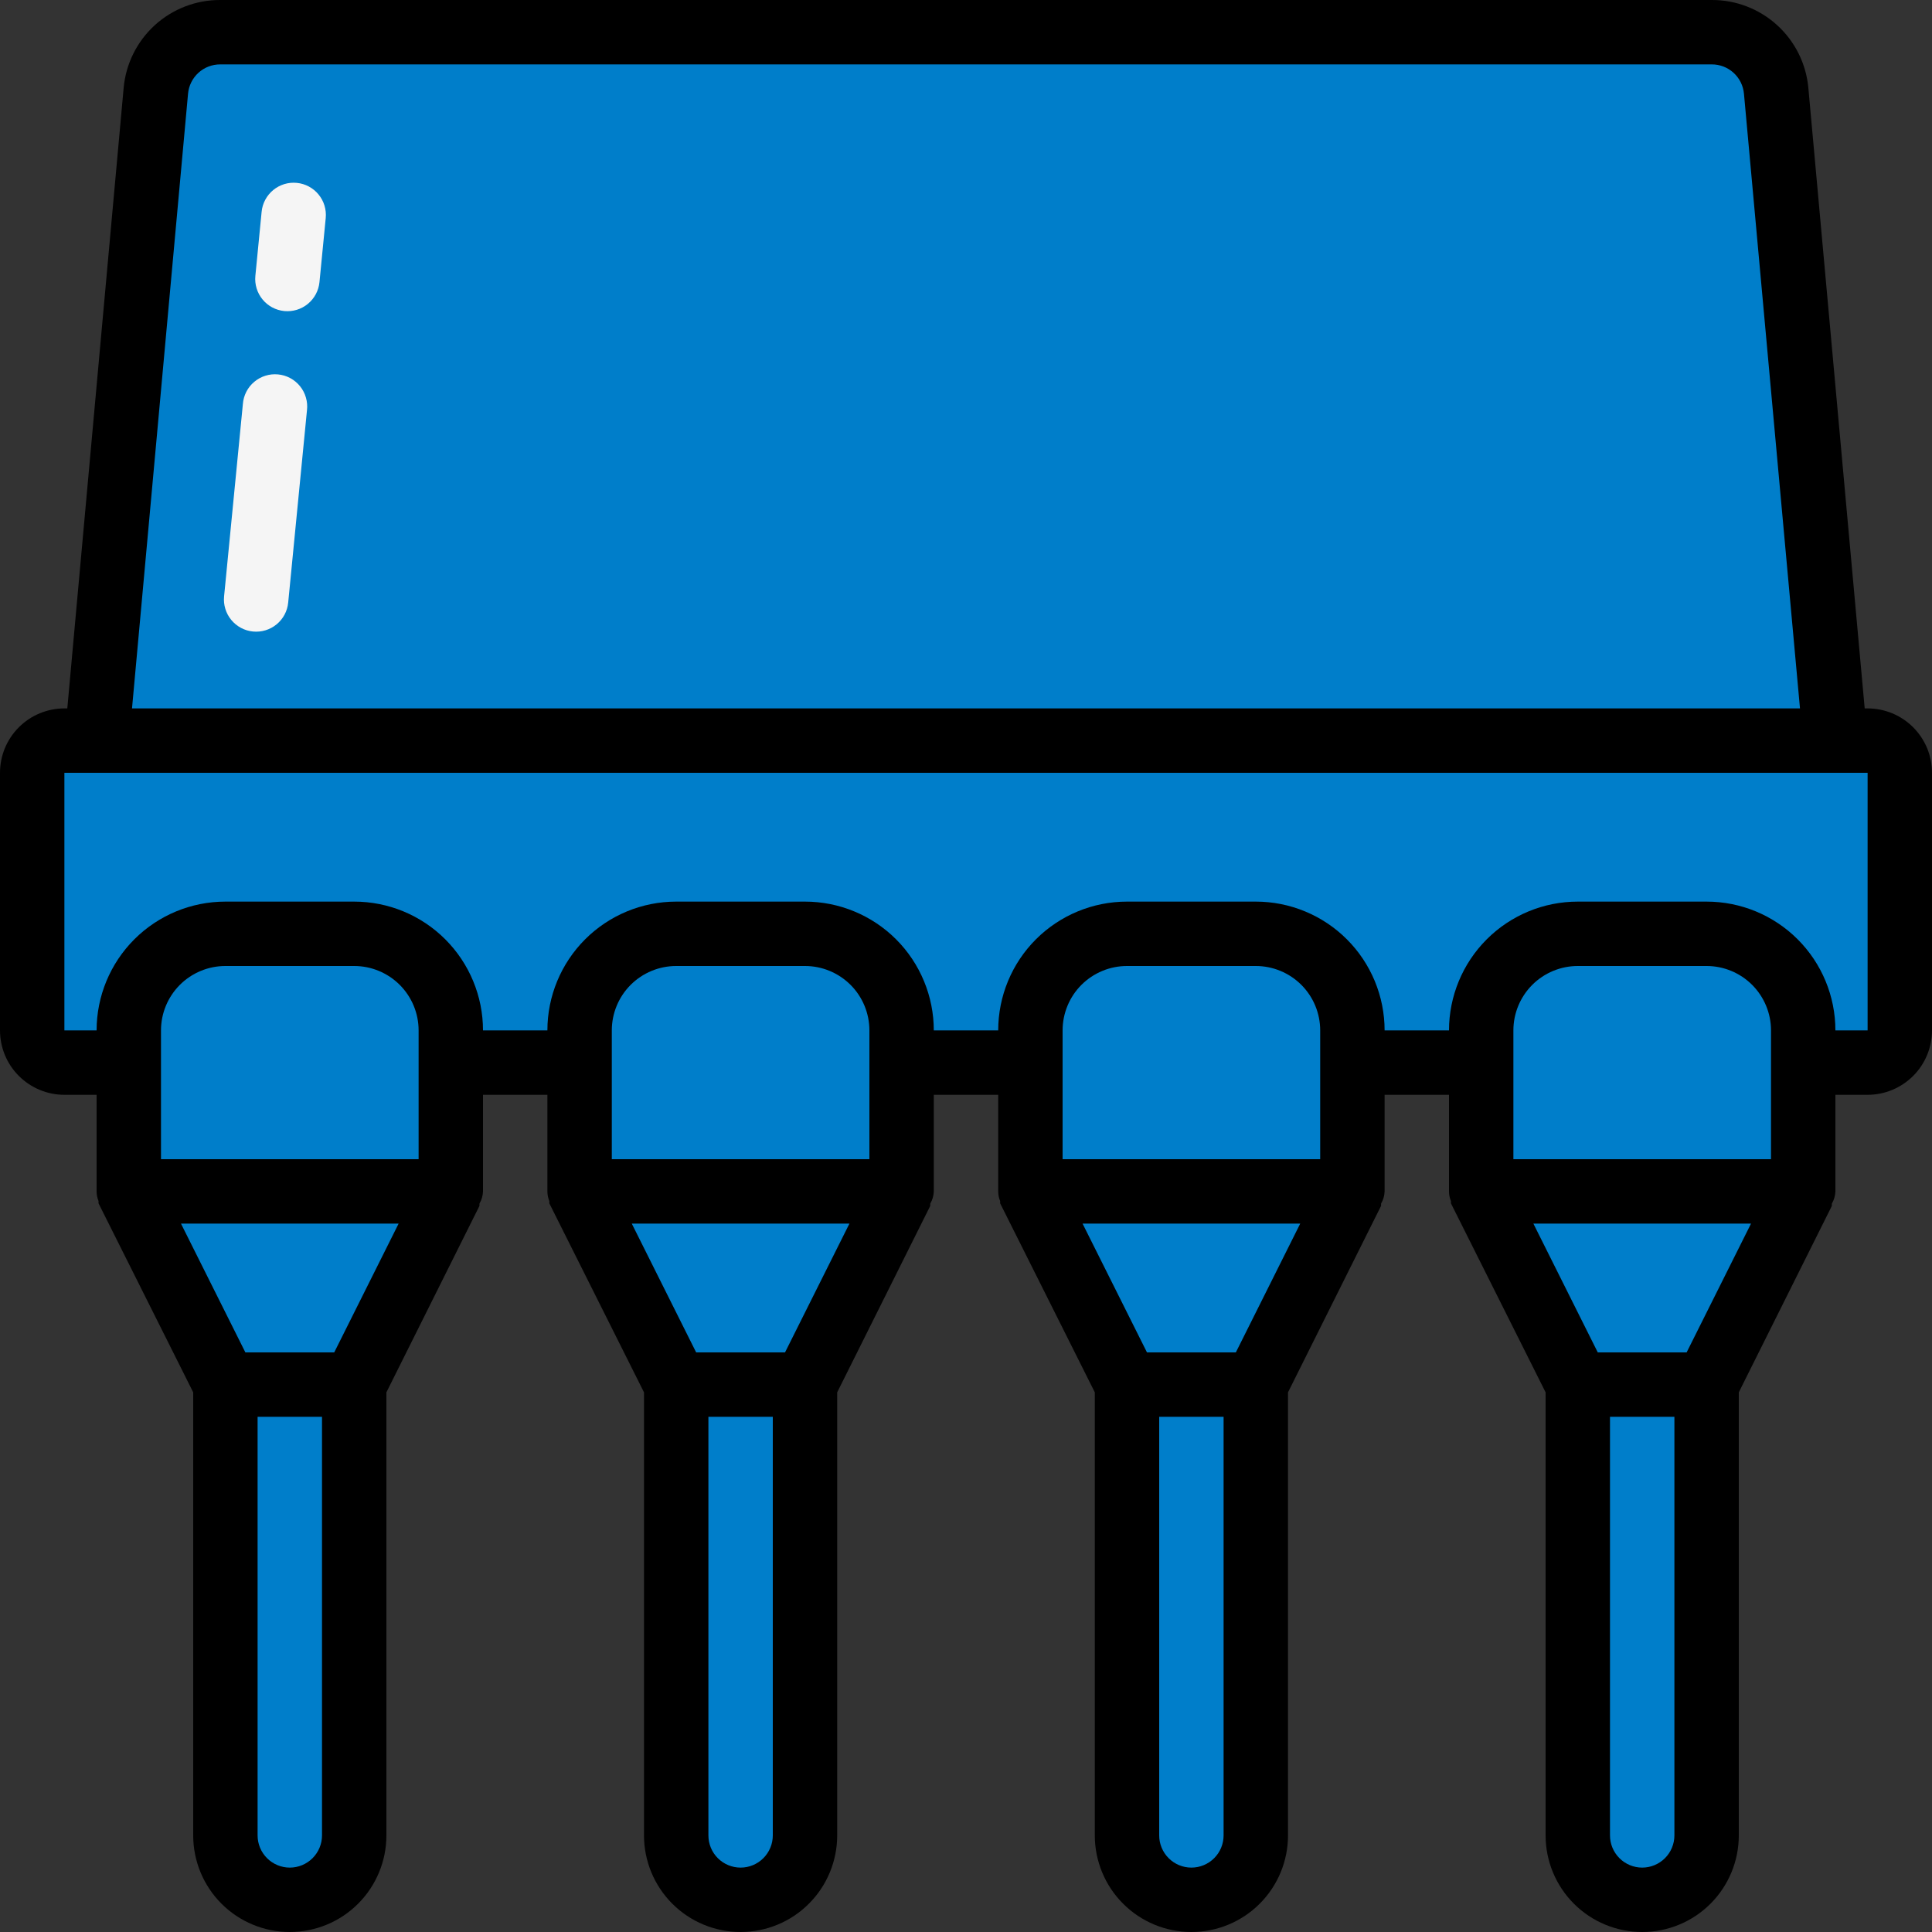 <svg xmlns="http://www.w3.org/2000/svg" width="79" height="79" viewBox="0 0 79 79" fill="none"><rect x="0" y="0" width="79" height="79" fill="#333333" stroke="none"/><g clip-path="url(#clip0_411_5364)"><path d="M75.049 30.283H3.949L6.372 3.713C6.431 3.056 6.735 2.446 7.222 2.002C7.71 1.559 8.346 1.314 9.005 1.317H69.993C70.652 1.314 71.289 1.559 71.776 2.002C72.264 2.446 72.567 3.056 72.627 3.713L75.049 30.283Z" fill="#007ECA"></path><path d="M72.627 3.713C72.568 3.056 72.264 2.446 71.777 2.002C71.289 1.559 70.653 1.314 69.994 1.317H66.044C66.703 1.314 67.339 1.559 67.827 2.002C68.314 2.446 68.618 3.056 68.677 3.713L71.1 30.283H75.05L72.627 3.713Z" fill="#007ECA"></path><path d="M77.683 31.6V42.133C77.683 42.483 77.545 42.817 77.298 43.064C77.051 43.311 76.716 43.45 76.367 43.45H73.733V42.133C73.733 41.086 73.317 40.081 72.576 39.34C71.836 38.599 70.831 38.183 69.783 38.183H64.517C63.469 38.183 62.464 38.599 61.724 39.34C60.983 40.081 60.567 41.086 60.567 42.133V43.45H55.3V42.133C55.3 41.086 54.884 40.081 54.143 39.34C53.402 38.599 52.398 38.183 51.35 38.183H46.083C45.036 38.183 44.031 38.599 43.29 39.34C42.55 40.081 42.133 41.086 42.133 42.133V43.45H36.867V42.133C36.867 41.086 36.45 40.081 35.71 39.34C34.969 38.599 33.964 38.183 32.917 38.183H27.65C26.602 38.183 25.598 38.599 24.857 39.34C24.116 40.081 23.7 41.086 23.7 42.133V43.45H18.433V42.133C18.433 41.086 18.017 40.081 17.276 39.34C16.536 38.599 15.531 38.183 14.483 38.183H9.217C8.169 38.183 7.164 38.599 6.424 39.34C5.683 40.081 5.267 41.086 5.267 42.133V43.45H2.633C2.284 43.45 1.949 43.311 1.702 43.064C1.455 42.817 1.317 42.483 1.317 42.133V31.6C1.317 31.251 1.455 30.916 1.702 30.669C1.949 30.422 2.284 30.283 2.633 30.283H76.367C76.716 30.283 77.051 30.422 77.298 30.669C77.545 30.916 77.683 31.251 77.683 31.6Z" fill="#007ECA"></path><path d="M76.367 30.283H72.417C72.766 30.283 73.101 30.422 73.348 30.669C73.595 30.916 73.733 31.251 73.733 31.6V43.45H76.367C76.716 43.45 77.051 43.311 77.298 43.064C77.545 42.817 77.683 42.483 77.683 42.133V31.6C77.683 31.251 77.545 30.916 77.298 30.669C77.051 30.422 76.716 30.283 76.367 30.283Z" fill="#007ECA"></path><path d="M18.433 42.133V48.717H5.267V42.133C5.267 41.086 5.683 40.081 6.424 39.34C7.164 38.599 8.169 38.183 9.217 38.183H14.483C15.002 38.183 15.516 38.285 15.995 38.484C16.474 38.682 16.91 38.974 17.276 39.34C17.643 39.707 17.934 40.142 18.133 40.622C18.331 41.101 18.433 41.615 18.433 42.133ZM14.483 56.617H9.217L5.267 48.717H18.433L14.483 56.617ZM9.217 56.617H14.483V75.05C14.483 75.748 14.206 76.418 13.712 76.912C13.218 77.406 12.549 77.683 11.85 77.683C11.152 77.683 10.482 77.406 9.988 76.912C9.494 76.418 9.217 75.748 9.217 75.05V56.617ZM36.867 42.133V48.717H23.7V42.133C23.7 41.086 24.116 40.081 24.857 39.34C25.598 38.599 26.602 38.183 27.65 38.183H32.917C33.964 38.183 34.969 38.599 35.71 39.34C36.451 40.081 36.867 41.086 36.867 42.133ZM32.917 56.617H27.65L23.7 48.717H36.867L32.917 56.617ZM27.65 56.617H32.917V75.05C32.917 75.748 32.639 76.418 32.145 76.912C31.652 77.406 30.982 77.683 30.283 77.683C29.585 77.683 28.915 77.406 28.421 76.912C27.927 76.418 27.65 75.748 27.65 75.05V56.617ZM55.3 42.133V48.717H42.133V42.133C42.133 41.086 42.55 40.081 43.29 39.34C44.031 38.599 45.036 38.183 46.083 38.183H51.35C52.398 38.183 53.402 38.599 54.143 39.34C54.884 40.081 55.3 41.086 55.3 42.133ZM51.35 56.617H46.083L42.133 48.717H55.3L51.35 56.617ZM46.083 56.617H51.35V75.05C51.35 75.748 51.073 76.418 50.579 76.912C50.085 77.406 49.415 77.683 48.717 77.683C48.018 77.683 47.349 77.406 46.855 76.912C46.361 76.418 46.083 75.748 46.083 75.05V56.617ZM73.733 42.133V48.717H60.567V42.133C60.567 41.086 60.983 40.081 61.724 39.34C62.464 38.599 63.469 38.183 64.517 38.183H69.783C70.831 38.183 71.836 38.599 72.576 39.34C73.317 40.081 73.733 41.086 73.733 42.133Z" fill="#007ECA"></path><path d="M69.783 38.183H65.833C66.881 38.183 67.886 38.599 68.626 39.34C69.367 40.081 69.783 41.086 69.783 42.133V48.717H73.733V42.133C73.733 41.086 73.317 40.081 72.576 39.34C71.836 38.599 70.831 38.183 69.783 38.183Z" fill="#007ECA"></path><path d="M69.783 56.617H64.517L60.567 48.717H73.733L69.783 56.617Z" fill="#007ECA"></path><path d="M69.783 48.717L65.833 56.617H69.783L73.733 48.717H69.783Z" fill="#007ECA"></path><path d="M64.517 56.617H69.783V75.05C69.783 75.748 69.506 76.418 69.012 76.912C68.518 77.406 67.848 77.683 67.15 77.683C66.451 77.683 65.782 77.406 65.288 76.912C64.794 76.418 64.517 75.748 64.517 75.05V56.617Z" fill="#007ECA"></path><path d="M76.367 28.967H76.248L73.944 3.595C73.855 2.61 73.4 1.694 72.668 1.029C71.937 0.363 70.983 -0.004 69.994 3.25516e-05H9.006C8.017 -0.004 7.063 0.363 6.331 1.029C5.6 1.694 5.145 2.61 5.056 3.595L2.752 28.967H2.633C2.288 28.967 1.945 29.035 1.626 29.167C1.306 29.299 1.016 29.494 0.771 29.738C0.527 29.983 0.333 30.273 0.2 30.592C0.068 30.912 0 31.254 0 31.6L0 42.133C0 42.832 0.277 43.502 0.771 43.995C1.265 44.489 1.935 44.767 2.633 44.767H3.95V48.717C3.95 48.852 3.978 48.987 4.029 49.112C4.027 49.142 4.027 49.173 4.029 49.204L7.9 56.933V75.05C7.9 76.098 8.316 77.102 9.057 77.843C9.798 78.584 10.802 79 11.85 79C12.898 79 13.902 78.584 14.643 77.843C15.384 77.102 15.8 76.098 15.8 75.05V56.933L19.605 49.309C19.607 49.279 19.607 49.248 19.605 49.217C19.694 49.065 19.744 48.893 19.75 48.717V44.767H22.383V48.717C22.383 48.852 22.411 48.987 22.462 49.112C22.461 49.142 22.461 49.173 22.462 49.204L26.333 56.933V75.05C26.333 76.098 26.75 77.102 27.49 77.843C28.231 78.584 29.236 79 30.283 79C31.331 79 32.336 78.584 33.076 77.843C33.817 77.102 34.233 76.098 34.233 75.05V56.933L38.038 49.309C38.04 49.279 38.04 49.248 38.038 49.217C38.128 49.065 38.178 48.893 38.183 48.717V44.767H40.817V48.717C40.817 48.852 40.844 48.987 40.896 49.112C40.894 49.142 40.894 49.173 40.896 49.204L44.767 56.933V75.05C44.767 76.098 45.183 77.102 45.924 77.843C46.664 78.584 47.669 79 48.717 79C49.764 79 50.769 78.584 51.51 77.843C52.251 77.102 52.667 76.098 52.667 75.05V56.933L56.472 49.309C56.474 49.279 56.474 49.248 56.472 49.217C56.561 49.065 56.611 48.893 56.617 48.717V44.767H59.25V48.717C59.25 48.852 59.277 48.987 59.329 49.112C59.327 49.142 59.327 49.173 59.329 49.204L63.2 56.933V75.05C63.2 76.098 63.616 77.102 64.357 77.843C65.098 78.584 66.102 79 67.15 79C68.198 79 69.202 78.584 69.943 77.843C70.684 77.102 71.1 76.098 71.1 75.05V56.933L74.905 49.309C74.907 49.279 74.907 49.248 74.905 49.217C74.994 49.065 75.044 48.893 75.05 48.717V44.767H76.367C77.065 44.767 77.735 44.489 78.229 43.995C78.723 43.502 79 42.832 79 42.133V31.6C79 31.254 78.932 30.912 78.8 30.592C78.667 30.273 78.473 29.983 78.229 29.738C77.984 29.494 77.694 29.299 77.374 29.167C77.055 29.035 76.713 28.967 76.367 28.967ZM7.689 3.832C7.719 3.503 7.871 3.198 8.114 2.976C8.358 2.754 8.676 2.632 9.006 2.633H69.994C70.324 2.632 70.642 2.754 70.885 2.976C71.129 3.198 71.281 3.503 71.311 3.832L73.602 28.967H5.398L7.689 3.832ZM17.117 47.4H6.583V42.133C6.583 41.435 6.861 40.765 7.355 40.271C7.848 39.778 8.518 39.5 9.217 39.5H14.483C15.182 39.5 15.851 39.778 16.345 40.271C16.839 40.765 17.117 41.435 17.117 42.133V47.4ZM13.167 75.05C13.167 75.399 13.028 75.734 12.781 75.981C12.534 76.228 12.199 76.367 11.85 76.367C11.501 76.367 11.166 76.228 10.919 75.981C10.672 75.734 10.533 75.399 10.533 75.05V57.933H13.167V75.05ZM13.667 55.3H10.033L7.4 50.033H16.3L13.667 55.3ZM35.55 47.4H25.017V42.133C25.017 41.435 25.294 40.765 25.788 40.271C26.282 39.778 26.952 39.5 27.65 39.5H32.917C33.615 39.5 34.285 39.778 34.779 40.271C35.273 40.765 35.55 41.435 35.55 42.133V47.4ZM31.6 75.05C31.6 75.399 31.461 75.734 31.214 75.981C30.967 76.228 30.633 76.367 30.283 76.367C29.934 76.367 29.599 76.228 29.352 75.981C29.105 75.734 28.967 75.399 28.967 75.05V57.933H31.6V75.05ZM32.1 55.3H28.466L25.833 50.033H34.734L32.1 55.3ZM53.983 47.4H43.45V42.133C43.45 41.435 43.727 40.765 44.221 40.271C44.715 39.778 45.385 39.5 46.083 39.5H51.35C52.048 39.5 52.718 39.778 53.212 40.271C53.706 40.765 53.983 41.435 53.983 42.133V47.4ZM50.033 75.05C50.033 75.399 49.895 75.734 49.648 75.981C49.401 76.228 49.066 76.367 48.717 76.367C48.367 76.367 48.033 76.228 47.786 75.981C47.539 75.734 47.4 75.399 47.4 75.05V57.933H50.033V75.05ZM50.534 55.3H46.9L44.266 50.033H53.167L50.534 55.3ZM72.417 47.4H61.883V42.133C61.883 41.435 62.161 40.765 62.655 40.271C63.148 39.778 63.818 39.5 64.517 39.5H69.783C70.482 39.5 71.151 39.778 71.645 40.271C72.139 40.765 72.417 41.435 72.417 42.133V47.4ZM68.467 75.05C68.467 75.399 68.328 75.734 68.081 75.981C67.834 76.228 67.499 76.367 67.15 76.367C66.801 76.367 66.466 76.228 66.219 75.981C65.972 75.734 65.833 75.399 65.833 75.05V57.933H68.467V75.05ZM68.967 55.3H65.333L62.7 50.033H71.6L68.967 55.3ZM76.367 42.133H75.05C75.05 40.737 74.495 39.397 73.507 38.409C72.52 37.422 71.18 36.867 69.783 36.867H64.517C63.12 36.867 61.78 37.422 60.793 38.409C59.805 39.397 59.25 40.737 59.25 42.133H56.617C56.617 41.442 56.48 40.757 56.216 40.118C55.951 39.479 55.563 38.898 55.074 38.409C54.585 37.92 54.004 37.532 53.365 37.268C52.727 37.003 52.042 36.867 51.35 36.867H46.083C44.687 36.867 43.347 37.422 42.359 38.409C41.371 39.397 40.817 40.737 40.817 42.133H38.183C38.183 41.442 38.047 40.757 37.782 40.118C37.518 39.479 37.13 38.898 36.641 38.409C36.152 37.92 35.571 37.532 34.932 37.268C34.293 37.003 33.608 36.867 32.917 36.867H27.65C26.253 36.867 24.914 37.422 23.926 38.409C22.938 39.397 22.383 40.737 22.383 42.133H19.75C19.75 40.737 19.195 39.397 18.207 38.409C17.22 37.422 15.88 36.867 14.483 36.867H9.217C7.82 36.867 6.48 37.422 5.493 38.409C4.505 39.397 3.95 40.737 3.95 42.133H2.633V31.6H76.367V42.133Z" fill="black"></path><path d="M11.625 12.719C11.277 12.685 10.957 12.515 10.736 12.245C10.514 11.975 10.408 11.629 10.442 11.281L10.698 8.66C10.715 8.488 10.765 8.321 10.847 8.168C10.928 8.016 11.039 7.881 11.172 7.771C11.306 7.661 11.46 7.579 11.625 7.528C11.791 7.478 11.964 7.461 12.136 7.478C12.309 7.494 12.476 7.545 12.628 7.626C12.781 7.708 12.916 7.818 13.025 7.952C13.135 8.085 13.218 8.239 13.268 8.405C13.318 8.57 13.336 8.744 13.319 8.916L13.063 11.537C13.029 11.884 12.858 12.204 12.588 12.426C12.319 12.647 11.972 12.753 11.625 12.719ZM10.346 25.823C9.999 25.79 9.679 25.619 9.457 25.349C9.235 25.08 9.129 24.733 9.163 24.385L9.931 16.522C9.944 16.347 9.992 16.177 10.072 16.02C10.152 15.864 10.262 15.725 10.397 15.613C10.531 15.5 10.686 15.415 10.854 15.363C11.022 15.31 11.198 15.293 11.372 15.31C11.547 15.327 11.716 15.378 11.871 15.462C12.025 15.545 12.161 15.659 12.271 15.796C12.381 15.932 12.462 16.09 12.51 16.259C12.559 16.427 12.573 16.604 12.552 16.778L11.784 24.641C11.75 24.989 11.58 25.308 11.31 25.53C11.04 25.752 10.694 25.857 10.346 25.823Z" fill="#F5F5F5"></path></g><defs><clipPath id="clip0_411_5364"><rect width="79" height="79" fill="white"></rect></clipPath></defs></svg>